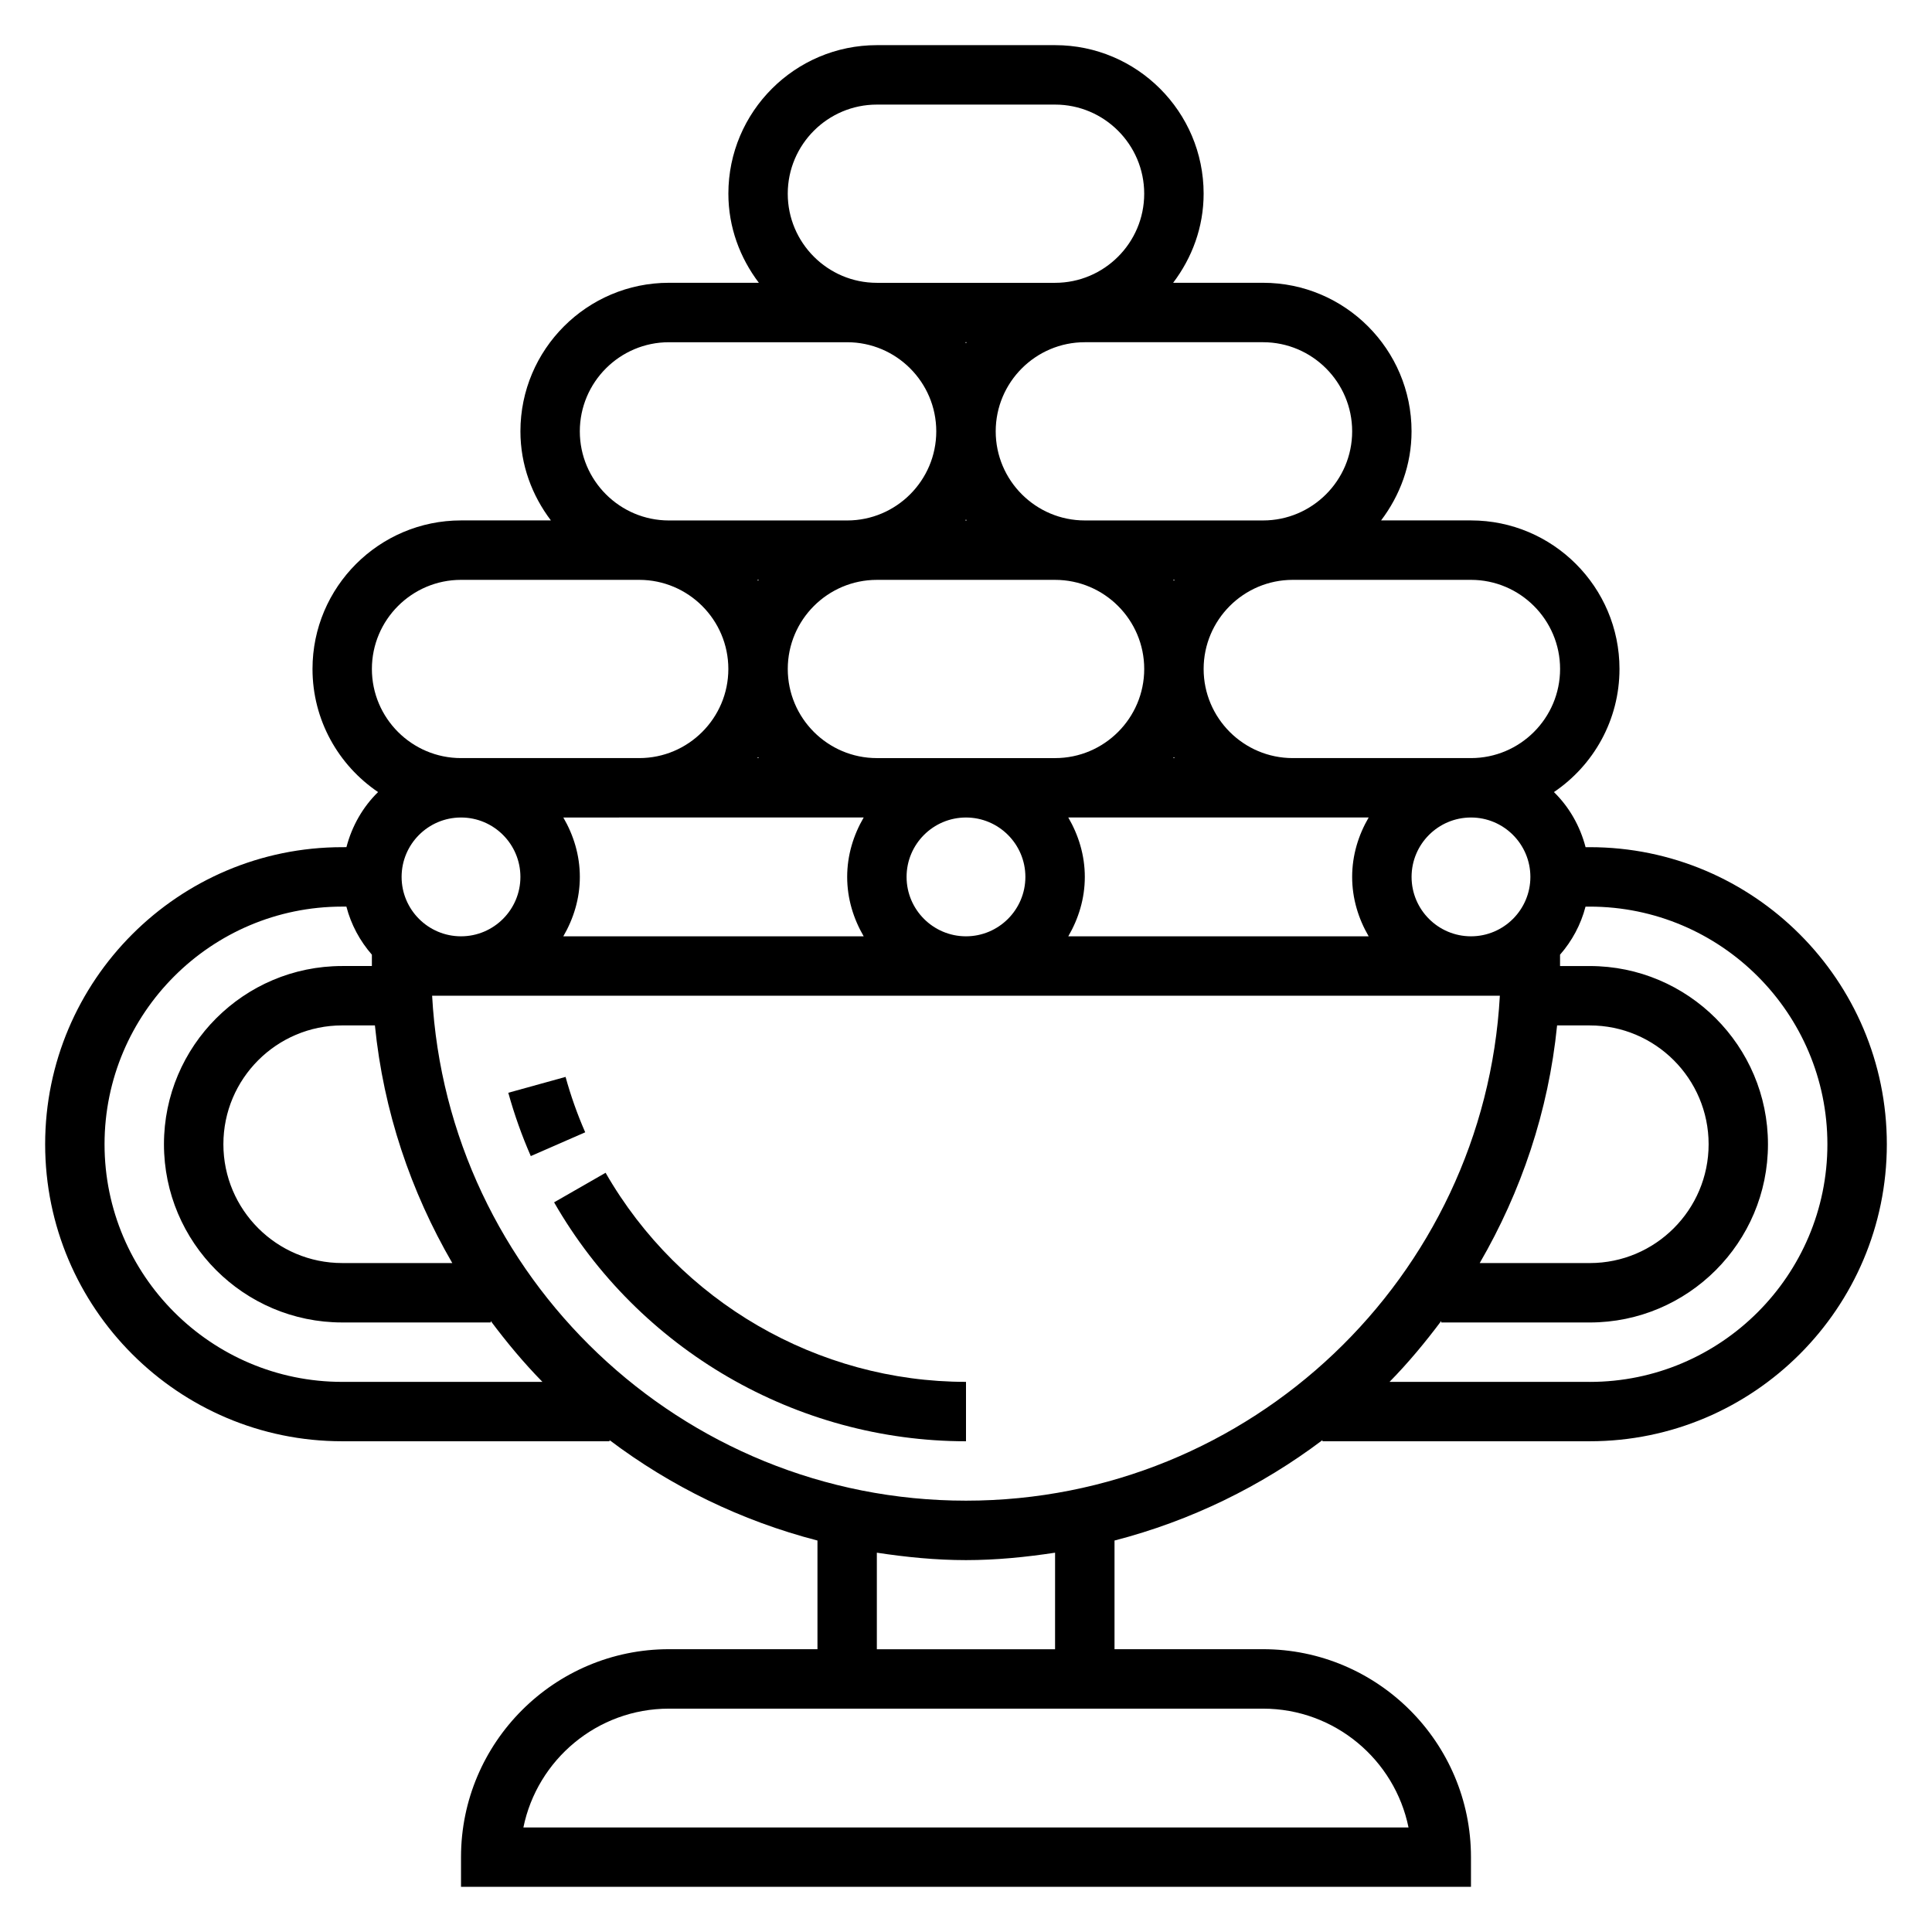 <?xml version="1.0" encoding="UTF-8"?>
<!-- The Best Svg Icon site in the world: iconSvg.co, Visit us! https://iconsvg.co -->
<svg fill="#000000" width="800px" height="800px" version="1.1" viewBox="144 144 512 512" xmlns="http://www.w3.org/2000/svg">
 <g>
  <path d="m565.31 368.51h-1.117c-1.465-5.621-4.352-10.66-8.383-14.602 10.477-7.086 17.371-19.07 17.371-32.633 0-21.703-17.656-39.359-39.359-39.359h-23.82c4.996-6.598 8.074-14.719 8.074-23.617 0-21.703-17.656-39.359-39.359-39.359h-23.82c5-6.598 8.078-14.719 8.078-23.617 0-21.703-17.656-39.359-39.359-39.359h-47.23c-21.703 0-39.359 17.656-39.359 39.359 0 8.895 3.078 17.02 8.078 23.617h-23.828c-21.703 0-39.359 17.656-39.359 39.359 0 8.895 3.078 17.02 8.078 23.617h-23.82c-21.703 0-39.359 17.656-39.359 39.359 0 13.562 6.894 25.543 17.375 32.629-4.031 3.945-6.918 8.98-8.383 14.602l-1.121 0.004c-43.406 0-78.723 35.312-78.723 78.719s35.312 78.719 78.719 78.719h70.848v-0.301c16.23 12.242 34.863 21.371 55.105 26.609v28.797h-39.359c-30.379 0-55.105 24.719-55.105 55.105v7.871h267.65v-7.871c0-30.387-24.727-55.105-55.105-55.105h-39.359v-28.797c20.238-5.234 38.871-14.367 55.105-26.609v0.301h70.848c43.406 0 78.719-35.312 78.719-78.719 0.004-43.406-35.309-78.719-78.715-78.719zm-301.45 110.21h-29.172c-17.367 0-31.488-14.121-31.488-31.488 0-17.367 14.121-31.488 31.488-31.488h8.668c2.273 22.789 9.539 44.082 20.504 62.977zm-5.344-70.848h282.96c-4.094 74.484-65.984 133.82-141.48 133.82-75.496 0-137.38-59.34-141.48-133.82zm86.379-109.96c-0.062-0.086-0.133-0.156-0.203-0.242h0.402c-0.066 0.086-0.137 0.156-0.199 0.242zm31.488-0.242h47.23c13.02 0 23.617 10.598 23.617 23.617s-10.598 23.617-23.617 23.617h-47.23c-13.02 0-23.617-10.598-23.617-23.617 0-13.023 10.598-23.617 23.617-23.617zm23.41-15.746c0.062-0.086 0.141-0.156 0.203-0.242 0.062 0.086 0.133 0.156 0.203 0.242zm55.105 15.746h0.402c-0.062 0.086-0.141 0.156-0.203 0.242-0.059-0.086-0.129-0.156-0.199-0.242zm-70.645 78.719c0-8.684 7.062-15.742 15.742-15.742 8.684 0 15.742 7.062 15.742 15.742 0 8.684-7.062 15.742-15.742 15.742-8.68 0-15.742-7.059-15.742-15.742zm42.855-15.746h79.602c-2.707 4.652-4.375 9.984-4.375 15.746 0 5.762 1.668 11.09 4.375 15.742h-79.602c2.707-4.652 4.379-9.98 4.379-15.742 0-5.762-1.672-11.094-4.379-15.746zm27.789-15.742c0.062-0.086 0.141-0.156 0.203-0.242 0.062 0.086 0.133 0.156 0.203 0.242zm-109.8 0h-0.402c0.062-0.086 0.141-0.156 0.203-0.242 0.059 0.086 0.129 0.156 0.199 0.242zm27.789 15.742c-2.707 4.652-4.375 9.984-4.375 15.746 0 5.762 1.668 11.09 4.375 15.742h-79.602c2.707-4.652 4.379-9.98 4.379-15.742 0-5.762-1.668-11.09-4.375-15.742l20.117-0.004zm183.76 55.105h8.668c17.367 0 31.488 14.121 31.488 31.488 0 17.367-14.121 31.488-31.488 31.488h-29.172c10.961-18.895 18.227-40.188 20.504-62.977zm-7.078-39.359c0 8.684-7.062 15.742-15.742 15.742-8.684 0-15.742-7.062-15.742-15.742 0-8.684 7.062-15.742 15.742-15.742 8.68-0.004 15.742 7.059 15.742 15.742zm7.871-55.105c0 13.02-10.598 23.617-23.617 23.617h-47.23c-13.02 0-23.617-10.598-23.617-23.617 0-13.02 10.598-23.617 23.617-23.617h47.23c13.023 0.004 23.617 10.598 23.617 23.617zm-55.102-62.977c0 13.02-10.598 23.617-23.617 23.617h-47.23c-13.02 0-23.617-10.598-23.617-23.617s10.598-23.617 23.617-23.617h47.23c13.02 0.004 23.617 10.598 23.617 23.617zm-102.34-23.371c-0.062-0.086-0.133-0.156-0.203-0.242h0.402c-0.066 0.086-0.137 0.156-0.199 0.242zm-23.617-63.219h47.23c13.02 0 23.617 10.598 23.617 23.617s-10.598 23.617-23.617 23.617h-47.23c-13.02 0-23.617-10.598-23.617-23.617 0-13.023 10.598-23.617 23.617-23.617zm-55.105 62.977h47.23c13.02 0 23.617 10.598 23.617 23.617 0 13.02-10.598 23.617-23.617 23.617h-47.23c-13.02 0-23.617-10.598-23.617-23.617 0.004-13.023 10.598-23.617 23.617-23.617zm-78.719 86.59c0-13.02 10.598-23.617 23.617-23.617h47.23c13.02 0 23.617 10.598 23.617 23.617 0 13.02-10.598 23.617-23.617 23.617h-47.23c-13.023 0-23.617-10.598-23.617-23.617zm39.359 55.105c0 8.684-7.062 15.742-15.742 15.742-8.684 0-15.742-7.062-15.742-15.742 0-8.684 7.062-15.742 15.742-15.742 8.68-0.004 15.742 7.059 15.742 15.742zm-110.21 70.848c0-34.723 28.254-62.977 62.977-62.977h1.117c1.242 4.793 3.59 9.109 6.754 12.738v3.008h-7.871c-26.047 0-47.23 21.184-47.23 47.23s21.184 47.23 47.23 47.23h39.359v-0.402c4.242 5.668 8.762 11.109 13.707 16.145l-53.066 0.004c-34.727 0-62.977-28.254-62.977-62.977zm345.57 181.06h-234.57c3.66-17.941 19.555-31.488 38.566-31.488h157.44c19.008 0 34.91 13.547 38.562 31.488zm-93.672-47.234h-47.23v-25.586c7.723 1.172 15.57 1.969 23.617 1.969s15.895-0.797 23.617-1.969zm141.7-70.848h-53.066c4.953-5.039 9.461-10.477 13.707-16.145l-0.004 0.398h39.359c26.047 0 47.23-21.184 47.23-47.23s-21.184-47.23-47.23-47.23h-7.871v-3.008c3.164-3.621 5.512-7.941 6.754-12.738h1.121c34.723 0 62.977 28.254 62.977 62.977 0 34.723-28.254 62.977-62.977 62.977z"/>
  <path d="m400 525.95v-15.742c-39.297 0-75.895-21.23-95.512-55.41l-13.648 7.832c22.402 39.059 64.242 63.32 109.16 63.32z"/>
  <path d="m293.88 429.39-15.176 4.203c1.582 5.723 3.59 11.367 5.961 16.781l14.422-6.305c-2.074-4.731-3.828-9.676-5.207-14.68z"/>
 </g>
</svg>